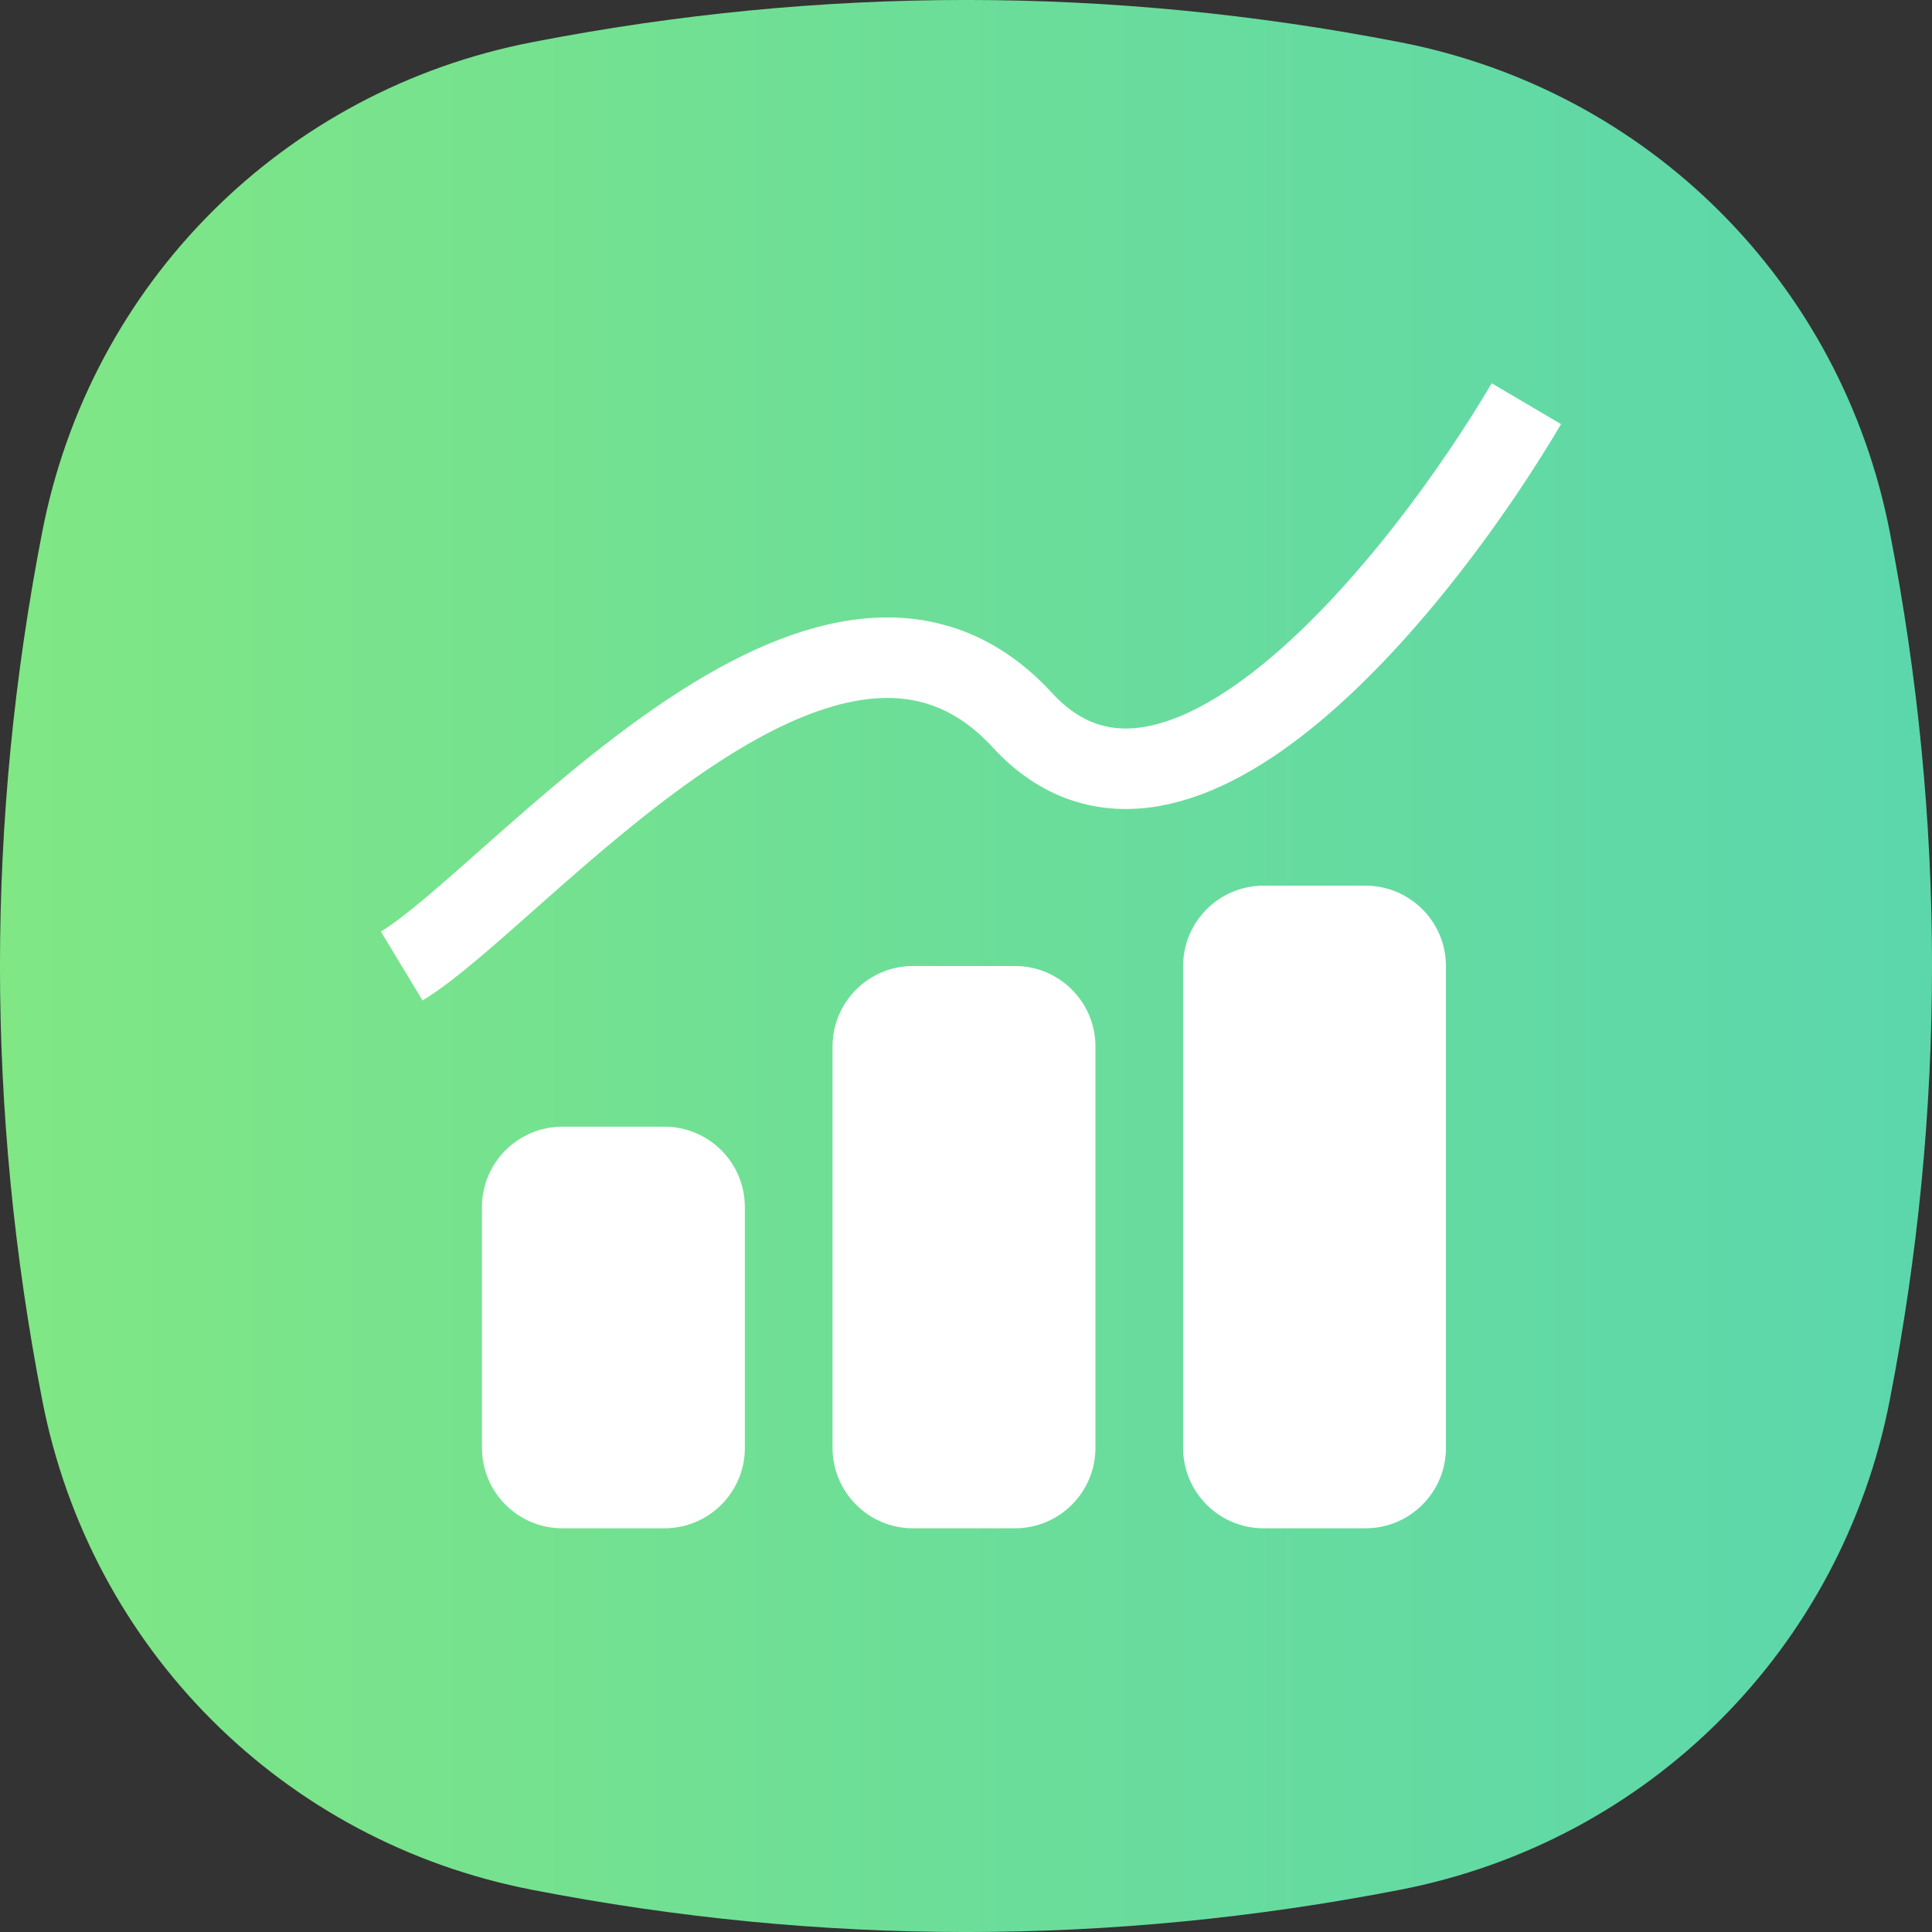 <svg width="24" height="24" viewBox="0 0 24 24" fill="none" xmlns="http://www.w3.org/2000/svg">
<rect x="0" y="0" width="24" height="24" fill="#333333" stroke="none"/>
<path d="M23.476 6.611C22.877 3.518 20.482 1.123 17.389 0.524C13.796 -0.175 10.204 -0.175 6.611 0.524C3.518 1.123 1.123 3.518 0.524 6.611C-0.175 10.204 -0.175 13.796 0.524 17.389C1.123 20.482 3.518 22.877 6.611 23.476C10.204 24.175 13.796 24.175 17.389 23.476C20.482 22.877 22.877 20.482 23.476 17.389C24.175 13.796 24.175 10.204 23.476 6.611Z" fill="url(#paint0_linear_112_1299)"/>
<path fill-rule="evenodd" clip-rule="evenodd" d="M15.697 11.002C15.144 11.002 14.697 11.45 14.697 12.002V17.985C14.697 18.538 15.144 18.985 15.697 18.985H16.962C17.515 18.985 17.962 18.538 17.962 17.985V12.002C17.962 11.45 17.515 11.002 16.962 11.002H15.697ZM10.342 13C10.342 12.448 10.79 12 11.342 12H12.608C13.16 12 13.608 12.448 13.608 13V17.985C13.608 18.538 13.16 18.985 12.608 18.985H11.342C10.79 18.985 10.342 18.538 10.342 17.985V13ZM5.987 14.996C5.987 14.444 6.435 13.996 6.987 13.996H8.253C8.806 13.996 9.253 14.444 9.253 14.996V17.985C9.253 18.538 8.806 18.985 8.253 18.985H6.987C6.435 18.985 5.987 18.538 5.987 17.985V14.996Z" fill="white"/>
<path d="M4.99 12C6.435 11.127 10.289 6.324 12.698 8.944C14.625 11.04 17.676 7.197 18.961 5.015" stroke="white"/>
<defs>
<linearGradient id="paint0_linear_112_1299" x1="1.275e-05" y1="11.997" x2="24" y2="11.997" gradientUnits="userSpaceOnUse">
<stop stop-color="#80E784"/>
<stop offset="0.47" stop-color="#6DDE98"/>
<stop offset="0.99" stop-color="#5CD7AC"/>
</linearGradient>
</defs>
</svg>
